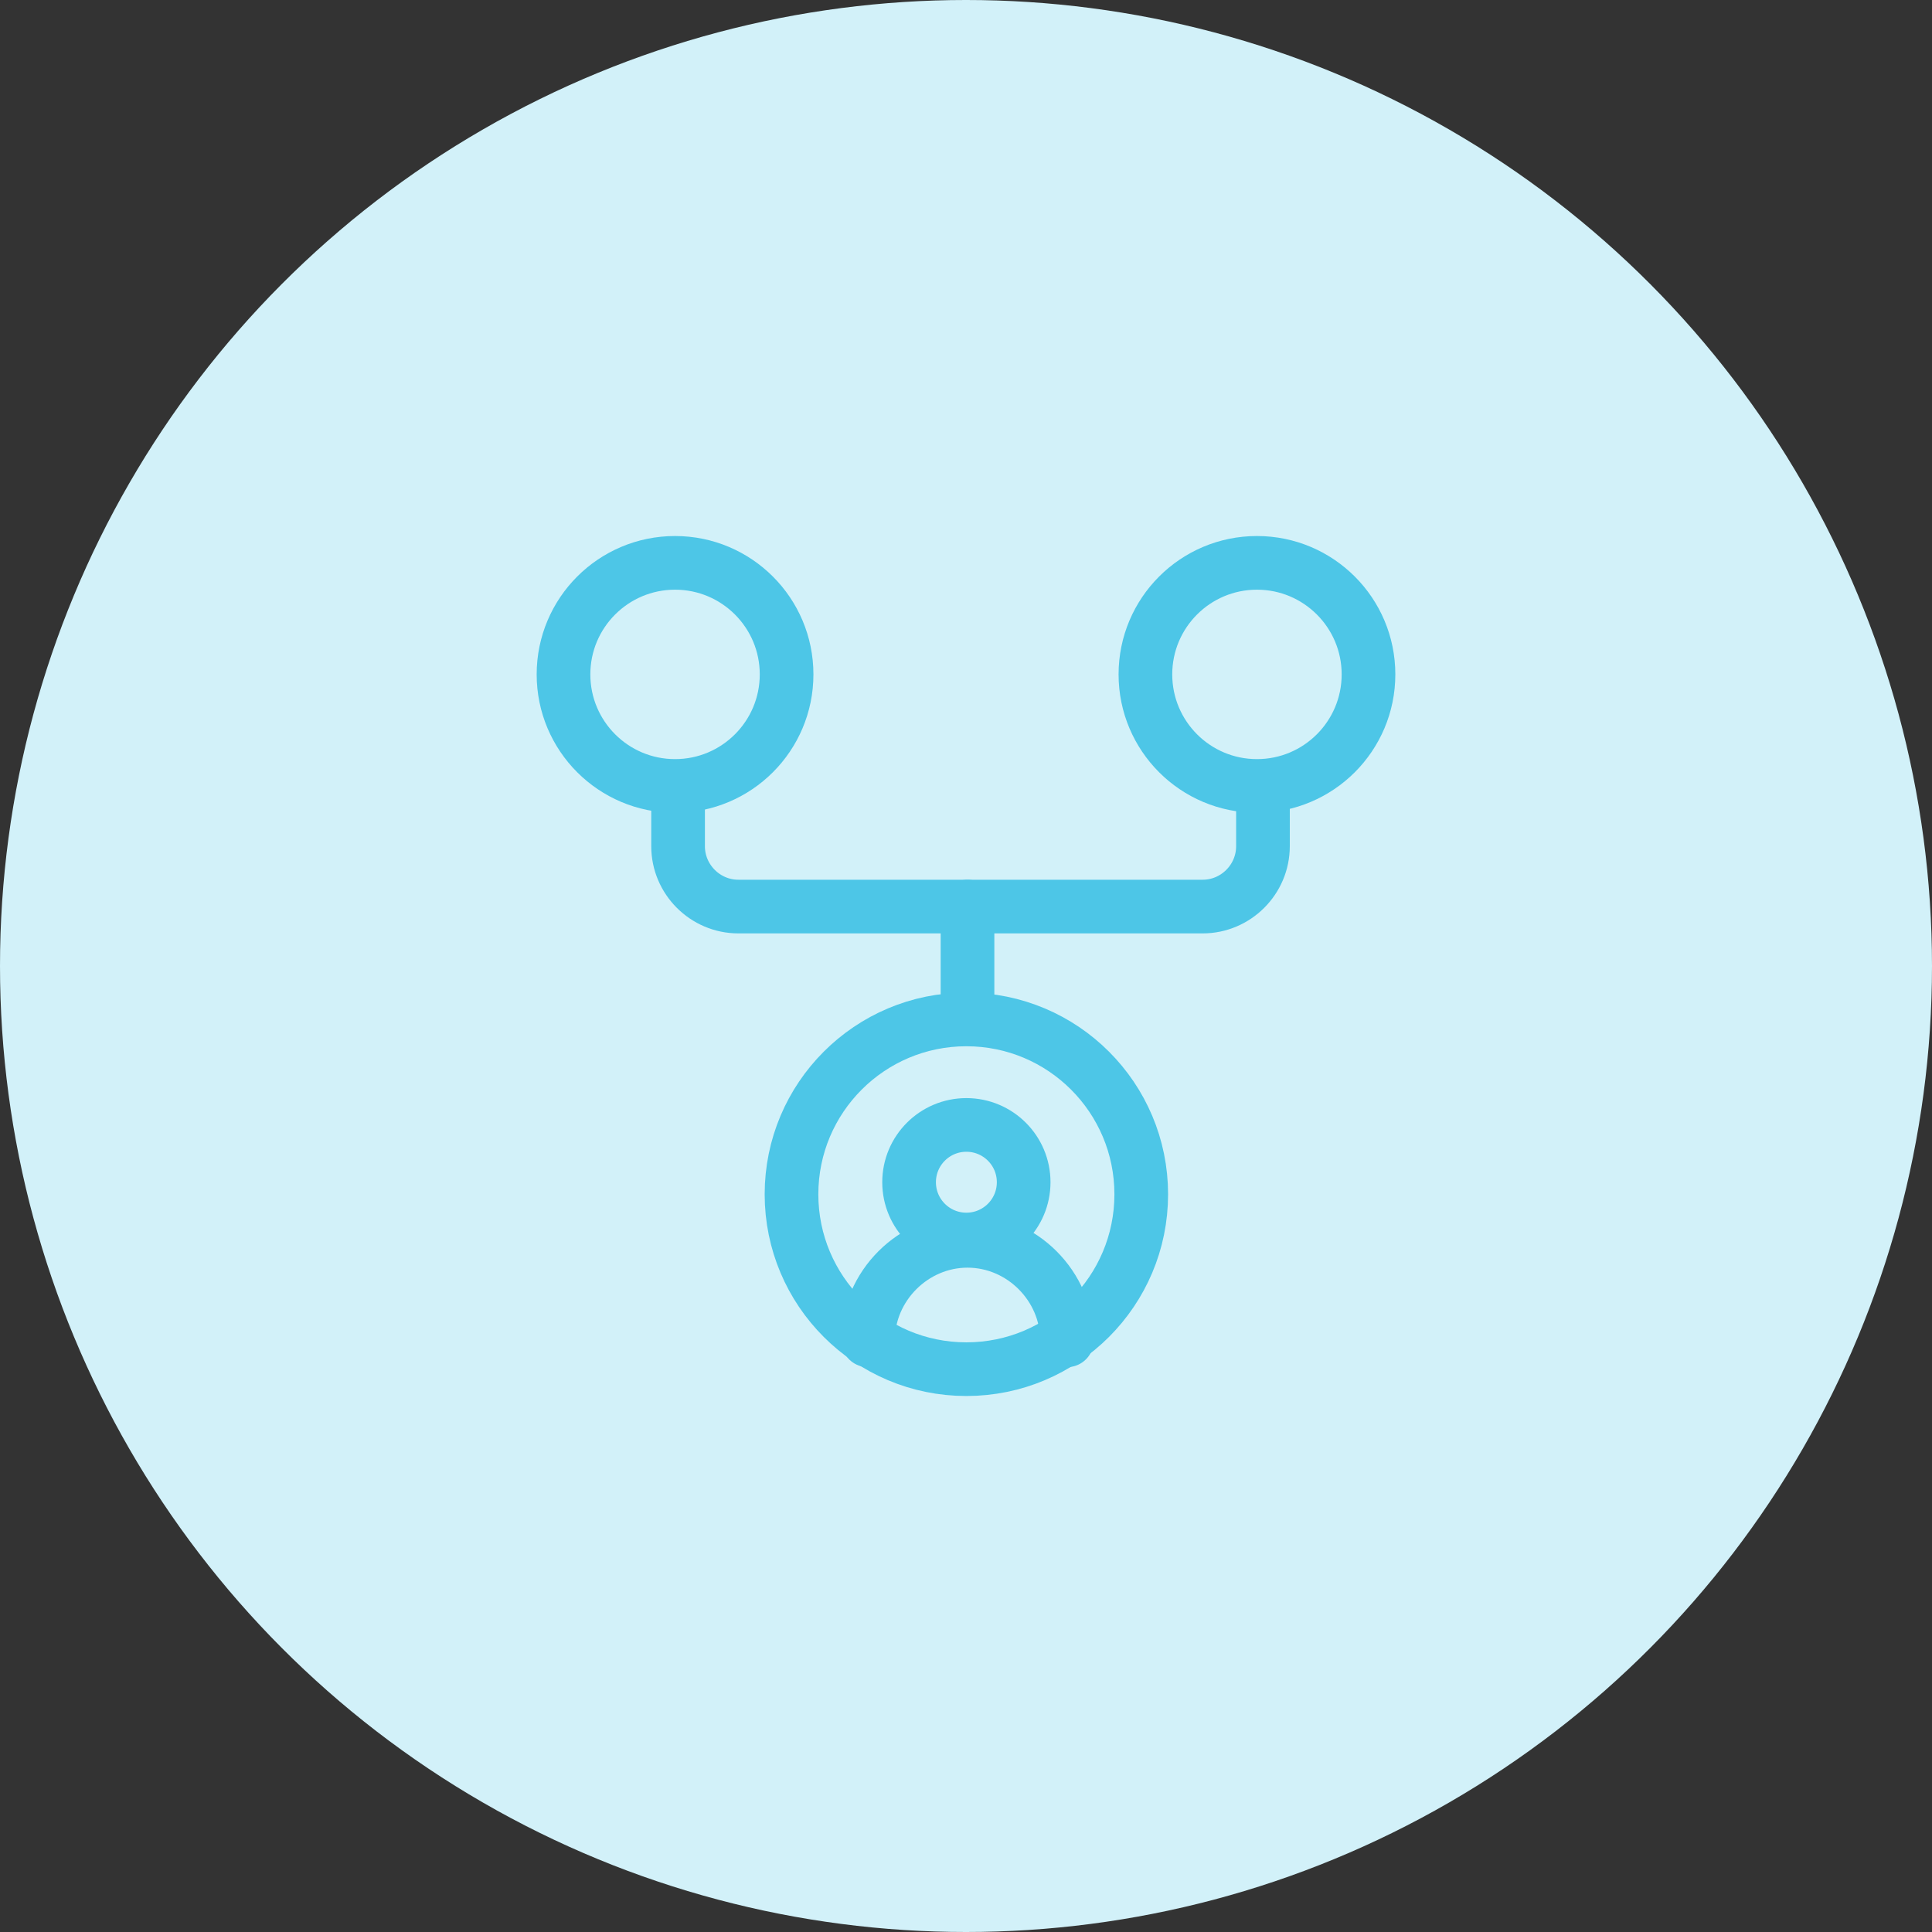 <?xml version="1.0" encoding="UTF-8" standalone="no"?> <svg xmlns="http://www.w3.org/2000/svg" xmlns:xlink="http://www.w3.org/1999/xlink" xmlns:serif="http://www.serif.com/" width="100%" height="100%" viewBox="0 0 72 72" xml:space="preserve" style="fill-rule:evenodd;clip-rule:evenodd;stroke-linecap:round;stroke-linejoin:round;"><rect x="0" y="0" width="72" height="72" fill="#333333" stroke="none"/><g id="connect-identities"><circle cx="36" cy="36" r="36" style="fill:#d2f1f9;"></circle><g><circle cx="25.157" cy="25.133" r="4.157" style="fill:none;stroke:#4dc6e7;stroke-width:2px;"></circle><circle cx="46.843" cy="25.133" r="4.157" style="fill:none;stroke:#4dc6e7;stroke-width:2px;"></circle><g><circle cx="36.014" cy="44.508" r="6.517" style="fill:none;stroke:#4dc6e7;stroke-width:2px;"></circle><circle cx="36.014" cy="44.058" r="2.135" style="fill:none;stroke:#4dc6e7;stroke-width:2px;"></circle><path d="M39.764,49.95c0,-2.023 -1.685,-3.708 -3.708,-3.708c-2.022,0 -3.708,1.685 -3.708,3.708" style="fill:none;fill-rule:nonzero;stroke:#4dc6e7;stroke-width:2px;"></path></g><path d="M36.056,37.942l0,-4.157" style="fill:none;fill-rule:nonzero;stroke:#4dc6e7;stroke-width:2px;"></path><path d="M25.27,29.515l0,2.022c0,1.236 1.011,2.248 2.247,2.248l17.303,0c1.236,0 2.247,-1.012 2.247,-2.248l0,-2.134" style="fill:none;fill-rule:nonzero;stroke:#4dc6e7;stroke-width:2px;"></path></g></g></svg> 